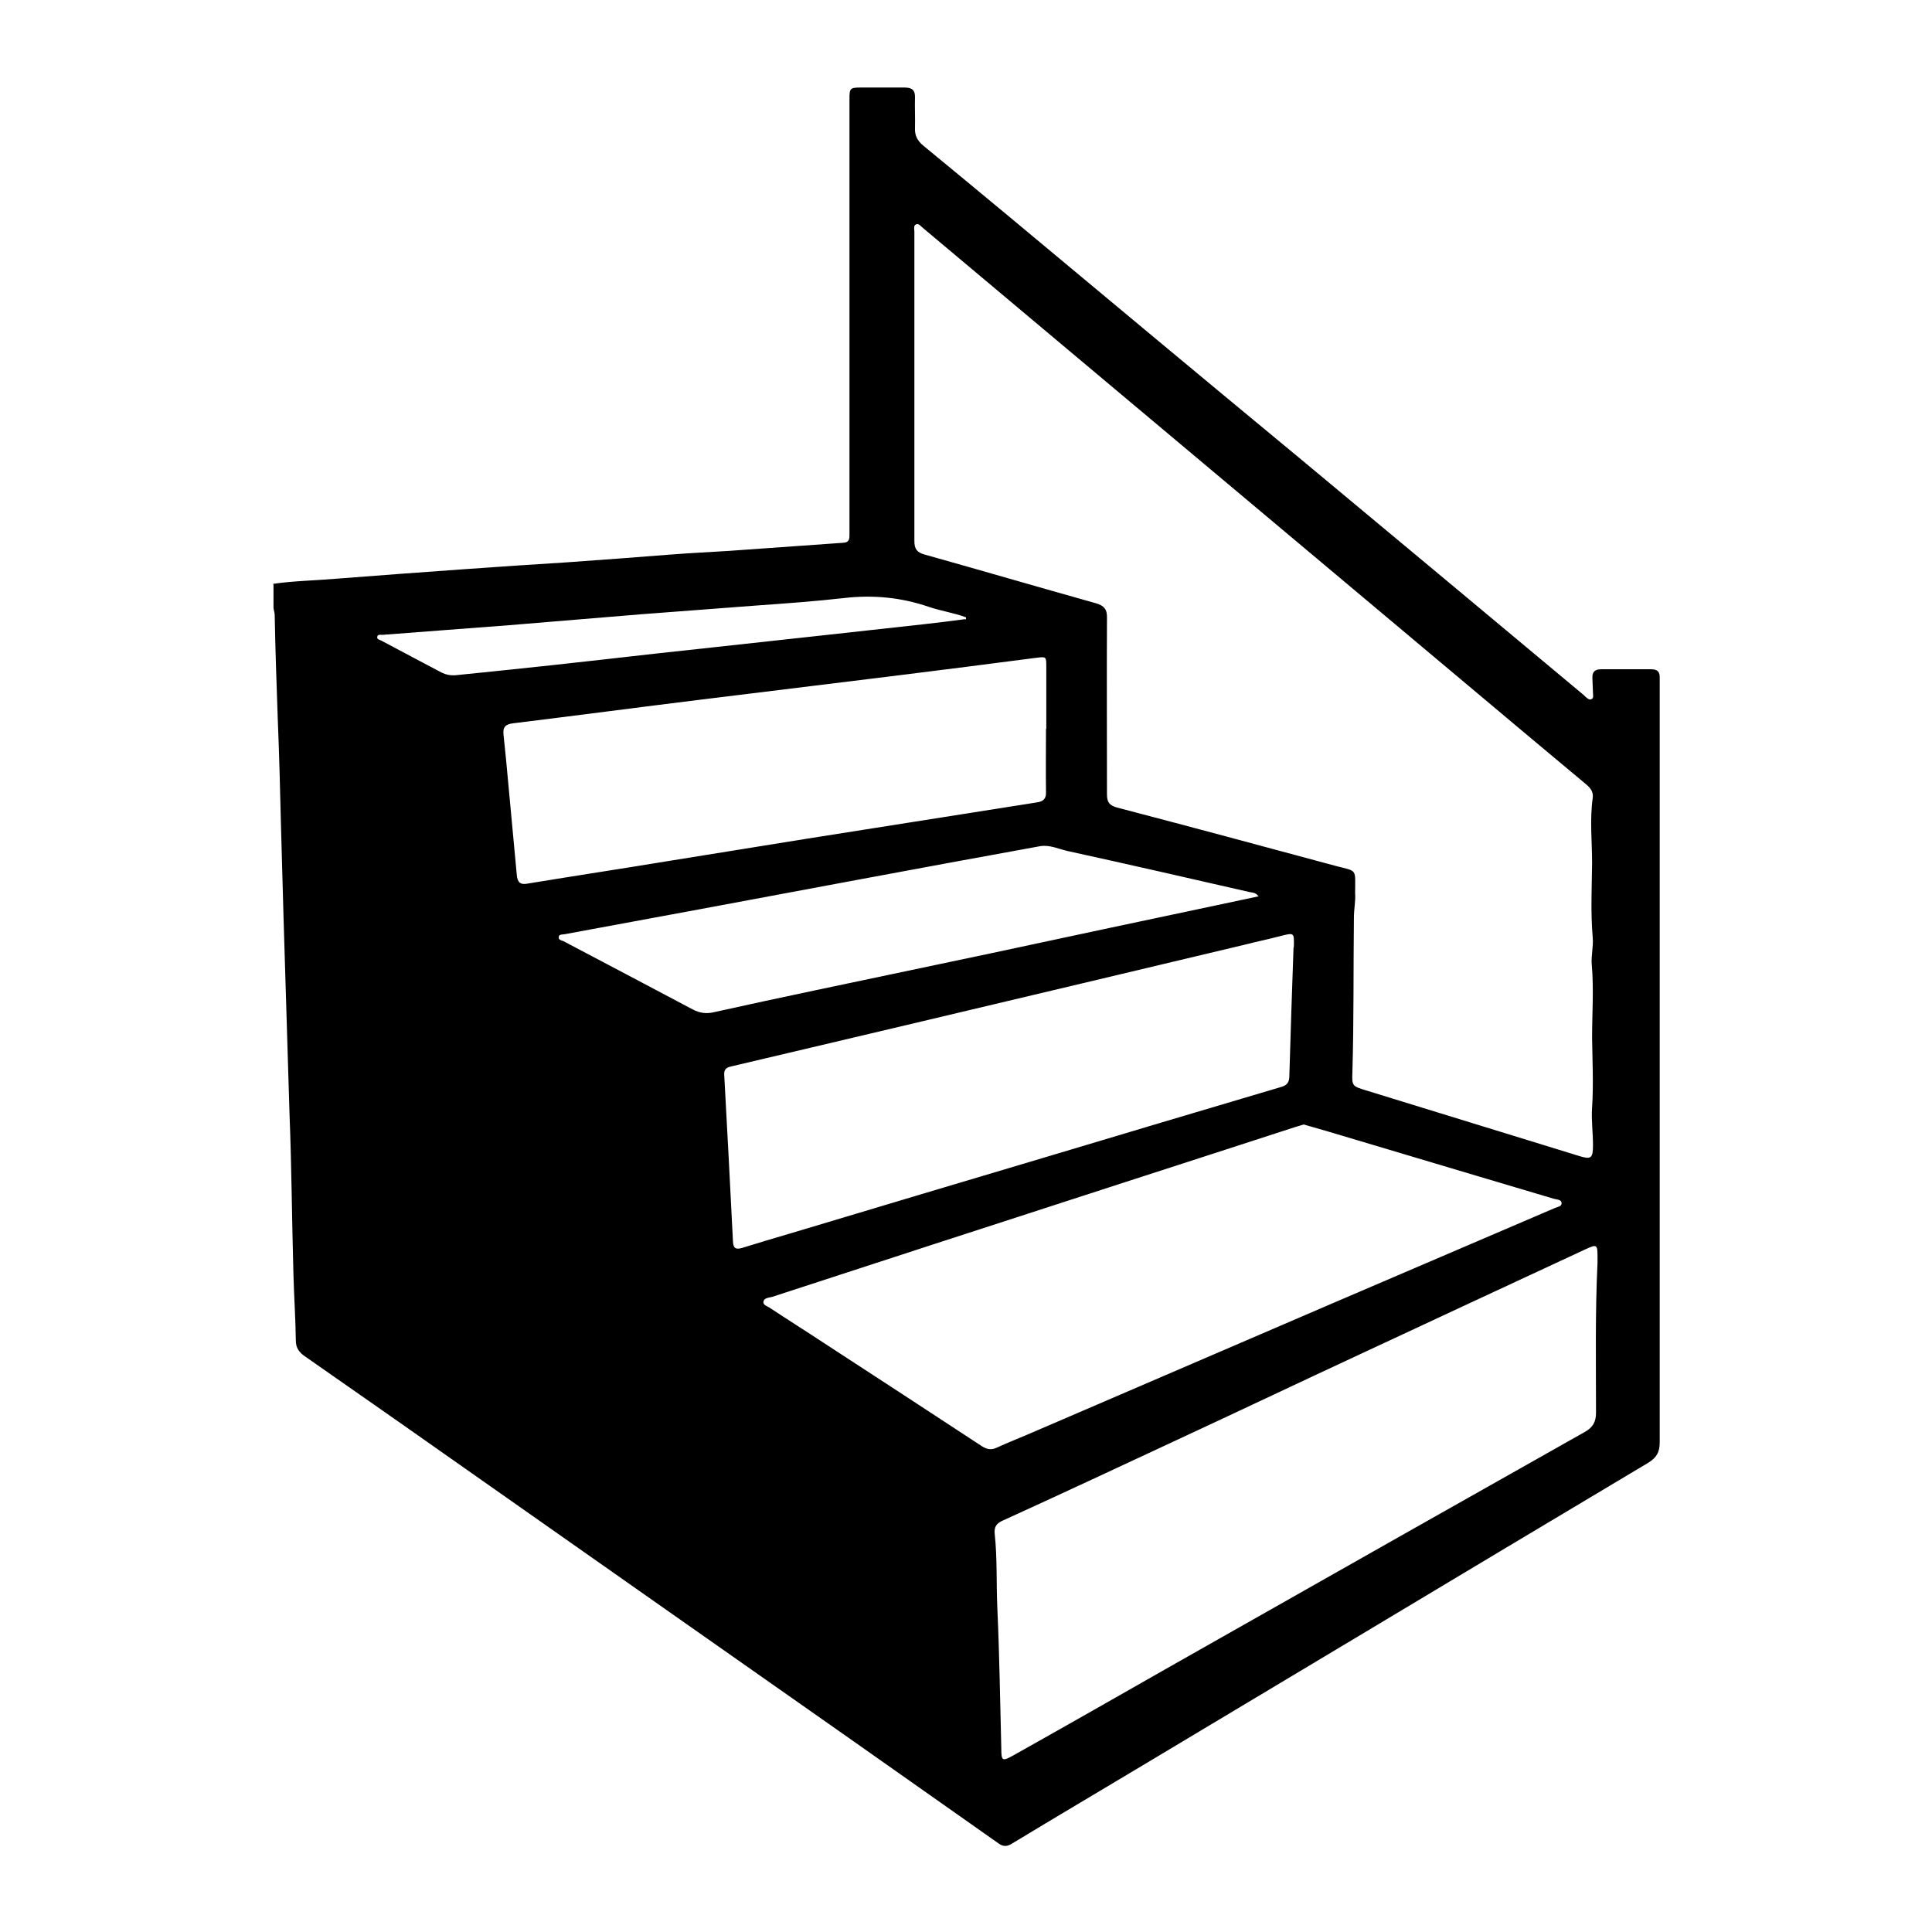 <?xml version="1.0" encoding="UTF-8"?>
<svg xmlns="http://www.w3.org/2000/svg" id="Layer_1" data-name="Layer 1" viewBox="0 0 64 64">
  <defs>
    <style>
      .cls-1 {
        stroke-width: 0px;
      }
    </style>
  </defs>
  <g id="Staircases_Balustrade" data-name="Staircases &amp;amp; Balustrade">
    <path class="cls-1" d="M9.05,19.34c.7-.1,1.4-.11,2.1-.17,1.43-.11,2.87-.22,4.31-.32,1.09-.08,2.19-.15,3.29-.22,1.16-.08,2.31-.17,3.47-.26.64-.05,1.28-.08,1.91-.12,1.27-.09,2.53-.18,3.8-.27.22-.01.21-.15.21-.3,0-.97,0-1.95,0-2.92,0-3.84,0-7.68,0-11.51,0-.32.03-.35.36-.35.49,0,.97,0,1.46,0,.25,0,.36.08.35.34-.01.33.01.67,0,1-.01.25.08.42.27.58.95.78,1.89,1.56,2.83,2.34,1.64,1.37,3.28,2.73,4.92,4.1,1.56,1.3,3.13,2.6,4.7,3.9,1.72,1.43,3.43,2.86,5.15,4.29,1.41,1.18,2.82,2.35,4.23,3.53.04.03.08.07.12.11.06.04.11.11.19.07.08-.04.05-.12.05-.19-.01-.17-.01-.34-.02-.51-.01-.2.08-.29.29-.29.55,0,1.1,0,1.65,0,.23,0,.3.09.29.31,0,.72,0,1.44,0,2.16,0,7.71,0,15.43,0,23.14,0,.32-.1.5-.37.67-3.27,1.95-6.54,3.91-9.81,5.87-2.31,1.38-4.62,2.77-6.93,4.15-1.45.87-2.91,1.73-4.36,2.61-.17.1-.29.09-.44-.02-1.59-1.12-3.18-2.24-4.77-3.36-2.08-1.46-4.16-2.92-6.24-4.38-2.45-1.72-4.91-3.45-7.36-5.17-1.53-1.08-3.07-2.15-4.6-3.22-.19-.13-.3-.28-.3-.52-.01-.74-.06-1.47-.08-2.21-.05-1.77-.06-3.55-.13-5.32-.04-1.21-.07-2.41-.11-3.62-.06-1.94-.12-3.89-.17-5.83-.03-1.22-.06-2.43-.11-3.65-.04-1.13-.08-2.27-.1-3.4,0-.08-.03-.16-.04-.24,0-.25,0-.5,0-.76ZM44.89,29.6c.02.23-.04.52-.04.8-.02,1.7,0,3.4-.05,5.11-.02.47,0,.47.45.61,2.35.72,4.7,1.45,7.05,2.17.41.13.47.08.47-.36,0-.41-.06-.83-.03-1.24.05-.77.01-1.55,0-2.32,0-.8.06-1.6-.01-2.4-.03-.3.06-.61.03-.92-.07-.82-.03-1.64-.02-2.45,0-.72-.08-1.44.02-2.16.03-.19-.06-.33-.22-.46-2.4-2-4.79-4.02-7.18-6.02-1.76-1.48-3.52-2.95-5.28-4.43-1.57-1.32-3.15-2.64-4.72-3.96-1.6-1.34-3.2-2.69-4.8-4.03-.06-.05-.12-.14-.21-.11-.1.04-.06.16-.06.24,0,.98,0,1.96,0,2.95,0,2.43,0,4.87,0,7.3,0,.26.08.38.34.45,1.89.53,3.77,1.08,5.66,1.61.29.08.39.21.38.5-.01,1.95,0,3.89,0,5.84,0,.25.08.36.33.43,2.41.63,4.82,1.28,7.23,1.93.75.2.66.07.66.91ZM52.92,41.85c0-.07,0-.14,0-.22,0-.4-.02-.42-.39-.25-2.47,1.15-4.93,2.29-7.39,3.44-2.09.97-4.17,1.96-6.26,2.93-1.89.88-3.77,1.76-5.66,2.62-.21.09-.29.21-.27.43.09.83.05,1.67.09,2.51.07,1.55.09,3.1.13,4.64,0,.38.04.4.38.21,1.8-1.01,3.59-2.03,5.38-3.05,2.54-1.44,5.08-2.88,7.61-4.31,1.98-1.12,3.97-2.24,5.95-3.36.27-.15.38-.33.38-.64,0-1.66-.03-3.31.05-4.97ZM43.19,37.25c-.09.03-.18.05-.27.08-1.89.61-3.78,1.23-5.68,1.84-2.11.68-4.21,1.37-6.32,2.05-1.78.58-3.56,1.16-5.34,1.74-.11.03-.27.03-.29.16-.02.12.14.15.22.21.59.39,1.18.76,1.77,1.15,1.75,1.14,3.5,2.28,5.25,3.43.16.1.3.13.48.05.41-.19.83-.35,1.24-.53,3.3-1.42,6.6-2.84,9.9-4.26,2.45-1.05,4.9-2.1,7.35-3.15.09-.04.23-.05.23-.16,0-.13-.16-.12-.26-.15-.86-.26-1.73-.51-2.59-.77-1.62-.48-3.24-.97-4.86-1.45-.28-.08-.55-.16-.83-.24ZM42.86,31.37c.01-.48.02-.48-.45-.36-.38.1-.77.18-1.16.28-1.79.43-3.59.85-5.38,1.28-1.77.42-3.54.84-5.31,1.26-1.23.29-2.45.58-3.68.87-.88.21-1.75.41-2.63.62-.14.03-.27.07-.26.27.1,1.84.2,3.68.29,5.53.01.23.09.28.3.22.54-.17,1.09-.33,1.63-.49,2.77-.83,5.54-1.66,8.3-2.48,2.64-.79,5.28-1.58,7.92-2.36.18-.05.27-.13.28-.33.04-1.43.09-2.86.14-4.29ZM34.66,24.14h0c0-.68,0-1.37,0-2.05,0-.34,0-.34-.33-.3-1.54.2-3.09.4-4.63.59-2.12.26-4.23.52-6.35.78-2.12.26-4.23.54-6.35.8-.25.03-.35.12-.32.38.06.55.11,1.09.16,1.64.09,1,.19,2.01.28,3.01.02.23.11.33.36.28,1.58-.26,3.16-.5,4.74-.76,1.51-.24,3.02-.49,4.53-.73,2.53-.4,5.07-.8,7.6-1.2.22-.03.31-.13.3-.35-.01-.69,0-1.39,0-2.08ZM41.68,29.68c-.09-.12-.2-.11-.29-.13-2.01-.46-4.02-.92-6.03-1.36-.3-.07-.59-.21-.9-.16-1.97.36-3.95.72-5.92,1.09-1.79.33-3.57.67-5.36,1-1.5.28-2.99.55-4.49.83-.07.01-.17,0-.18.08-.02.11.09.12.16.15,1.42.75,2.85,1.5,4.28,2.26.23.12.45.15.7.09,1.12-.25,2.25-.49,3.38-.73,1.95-.41,3.89-.82,5.84-1.23,2.47-.53,4.95-1.06,7.42-1.58.46-.1.93-.2,1.41-.3ZM32,20.52s0-.05,0-.07c-.4-.15-.83-.21-1.24-.35-.91-.31-1.83-.4-2.79-.29-.97.11-1.95.18-2.93.25-1.27.1-2.55.19-3.82.29-1.45.12-2.9.24-4.35.36-1.4.11-2.8.21-4.2.32-.06,0-.15-.02-.17.05-.03.1.07.11.13.14.67.36,1.34.71,2,1.06.14.07.29.1.44.09.55-.06,1.11-.11,1.66-.17,1.05-.11,2.09-.22,3.14-.34,1.23-.14,2.47-.28,3.7-.41,1.25-.14,2.5-.27,3.75-.41,1.09-.12,2.18-.24,3.27-.36.46-.05.92-.11,1.38-.17Z"></path>
  </g>
</svg>
